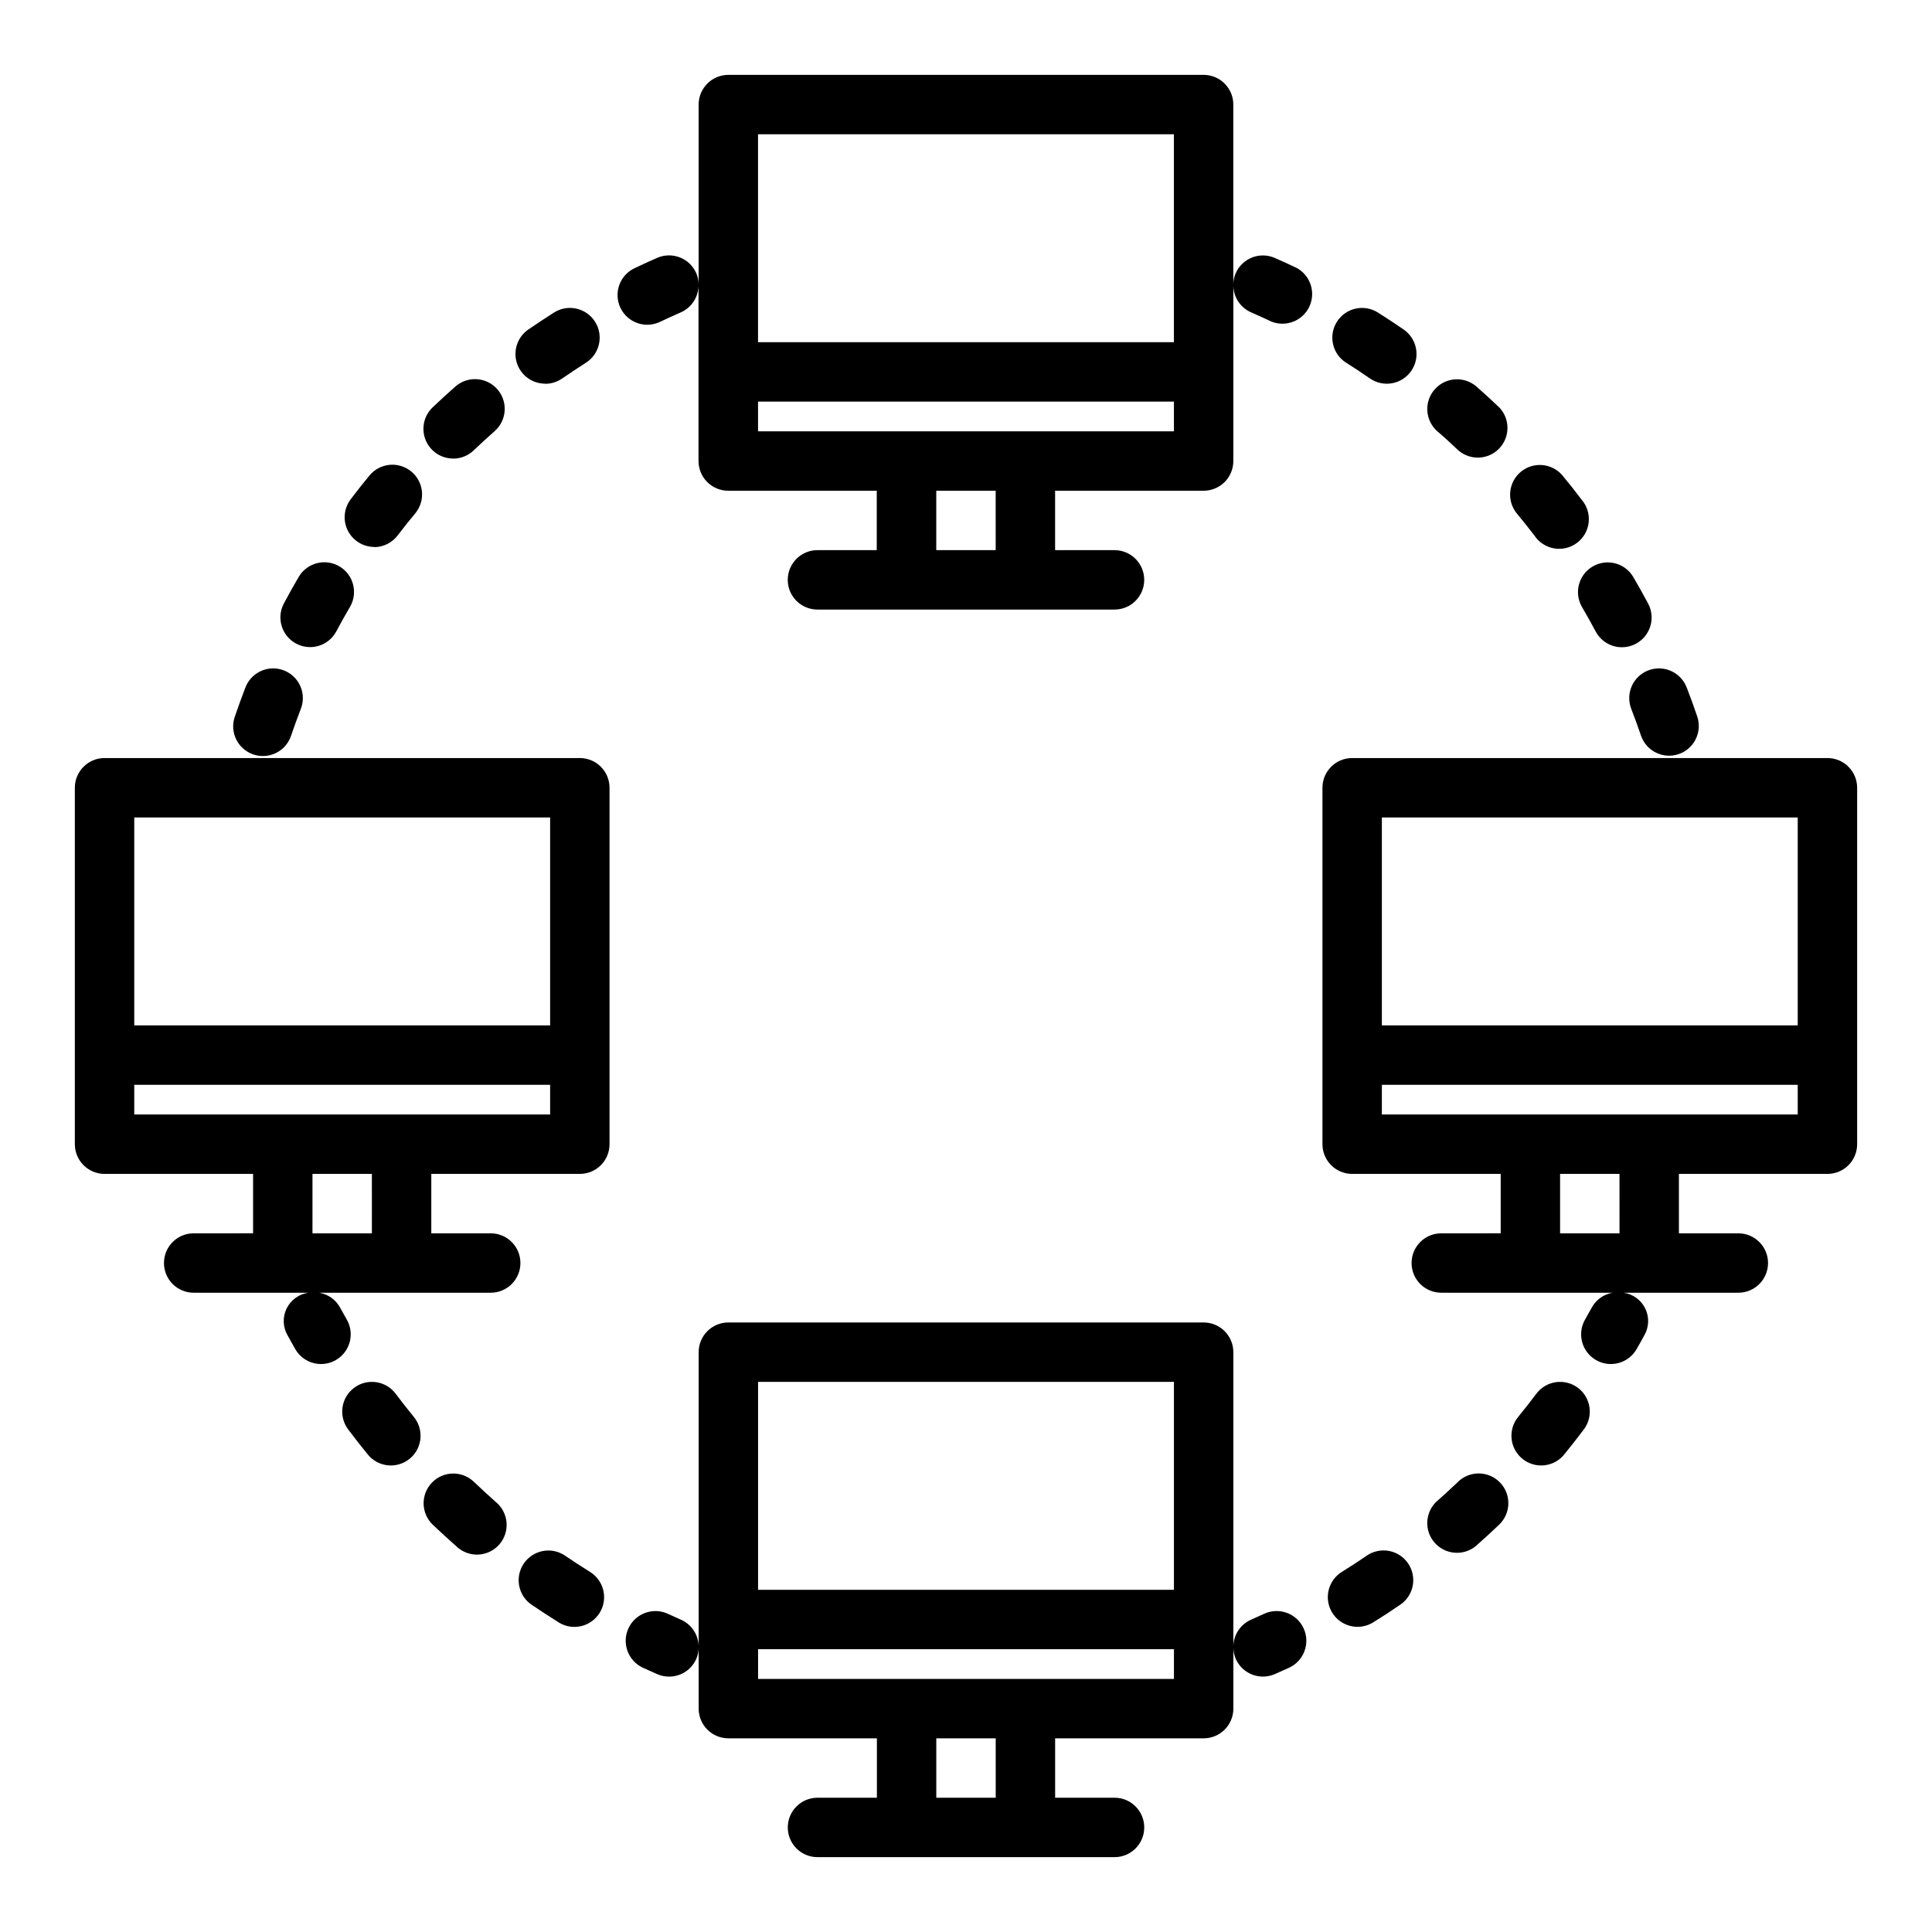 <?xml version="1.0" encoding="UTF-8"?>
<!-- Uploaded to: ICON Repo, www.svgrepo.com, Generator: ICON Repo Mixer Tools -->
<svg fill="#000000" width="800px" height="800px" version="1.1" viewBox="144 144 512 512" xmlns="http://www.w3.org/2000/svg">
 <g>
  <path d="m530.48 263.36c3.172 2.738 7.934 2.512 10.832-0.516 2.894-3.027 2.914-7.793 0.039-10.844-1.977-1.883-3.977-3.723-6.023-5.512h0.004c-3.262-2.875-8.238-2.566-11.117 0.695-2.879 3.262-2.566 8.238 0.691 11.113 1.891 1.613 3.758 3.324 5.574 5.062z"/>
  <path d="m563.18 304.75c1.273 2.18 2.508 4.383 3.699 6.613h0.004c1.367 2.566 4.043 4.168 6.949 4.164 1.293 0.004 2.562-0.316 3.699-0.93 3.836-2.047 5.285-6.816 3.238-10.648-1.281-2.41-2.613-4.777-3.992-7.133-2.234-3.664-6.988-4.867-10.691-2.703-3.707 2.16-4.996 6.894-2.906 10.637z"/>
  <path d="m576.33 331.93c0.902 2.336 1.762 4.695 2.574 7.086 1.434 4.062 5.867 6.219 9.949 4.836 4.082-1.383 6.293-5.793 4.961-9.891-0.883-2.625-1.816-5.195-2.801-7.715h-0.004c-0.734-1.969-2.231-3.562-4.148-4.422-1.918-0.863-4.102-0.918-6.062-0.16-1.961 0.762-3.539 2.273-4.379 4.199-0.84 1.93-0.871 4.113-0.09 6.066z"/>
  <path d="m550.59 285.86c1.188 1.828 3.086 3.082 5.234 3.465 2.148 0.379 4.359-0.152 6.102-1.465 1.746-1.312 2.863-3.289 3.094-5.461s-0.449-4.34-1.883-5.988c-1.645-2.184-3.336-4.328-5.086-6.43h0.004c-2.789-3.266-7.684-3.695-10.996-0.965-3.316 2.734-3.828 7.617-1.152 10.977 1.602 1.934 3.164 3.887 4.684 5.867z"/>
  <path d="m500.76 240.13c2.125 1.344 4.227 2.734 6.297 4.172 3.582 2.465 8.484 1.559 10.949-2.023 2.465-3.582 1.559-8.484-2.023-10.949-2.242-1.543-4.512-3.043-6.816-4.504-3.676-2.324-8.539-1.23-10.863 2.441-2.328 3.676-1.234 8.539 2.441 10.863z"/>
  <path d="m487.64 215.01c-1.914-0.914-3.852-1.797-5.809-2.652v-0.004c-1.914-0.836-4.082-0.879-6.023-0.117-1.945 0.766-3.508 2.266-4.344 4.18-0.387 0.906-0.598 1.879-0.621 2.867v-47.57c0-2.09-0.832-4.09-2.305-5.566-1.477-1.477-3.481-2.309-5.566-2.309h-125.95c-4.348 0-7.875 3.527-7.875 7.875v47.57c-0.02-0.988-0.23-1.965-0.621-2.875-0.836-1.922-2.402-3.43-4.356-4.191-1.949-0.762-4.125-0.715-6.043 0.129-1.957 0.859-3.894 1.746-5.809 2.652v0.004c-1.938 0.863-3.441 2.473-4.176 4.461-0.734 1.988-0.633 4.188 0.273 6.102 0.91 1.914 2.555 3.383 4.559 4.07 2.008 0.688 4.203 0.535 6.098-0.418 1.773-0.84 3.562-1.652 5.359-2.441 2.812-1.242 4.641-4.012 4.684-7.082v46.484c0 2.086 0.832 4.09 2.309 5.566 1.477 1.473 3.477 2.305 5.566 2.305h39.359v15.742h-15.715c-4.348 0-7.871 3.527-7.871 7.875 0 4.348 3.523 7.871 7.871 7.871h78.723c4.348 0 7.871-3.523 7.871-7.871 0-4.348-3.523-7.875-7.871-7.875h-15.746v-15.742h39.363c2.086 0 4.09-0.832 5.566-2.305 1.473-1.477 2.305-3.481 2.305-5.566v-46.5c0.043 3.07 1.871 5.84 4.684 7.082 1.801 0.789 3.586 1.602 5.359 2.441 3.863 1.574 8.289-0.141 10.082-3.906 1.793-3.769 0.332-8.281-3.328-10.285zm-32.543-35.426v55.105h-110.21v-55.105zm-47.23 110.21h-15.746v-15.742h15.742zm-62.977-31.488v-7.871h110.21v7.871z"/>
  <path d="m222.47 314.56c1.137 0.613 2.41 0.934 3.699 0.93 2.91 0.004 5.582-1.598 6.953-4.164 1.188-2.231 2.418-4.434 3.699-6.613 2.09-3.746 0.801-8.477-2.906-10.637-3.703-2.164-8.457-0.961-10.691 2.703-1.379 2.363-2.707 4.723-3.992 7.133h0.004c-2.047 3.832-0.602 8.602 3.234 10.648z"/>
  <path d="m288.49 245.71c1.59 0 3.144-0.484 4.453-1.387 2.098-1.434 4.199-2.824 6.297-4.172h0.004c3.68-2.32 4.785-7.188 2.461-10.871-2.32-3.684-7.188-4.785-10.871-2.465-2.297 1.465-4.57 2.965-6.816 4.504-2.844 1.957-4.082 5.535-3.055 8.828 1.023 3.293 4.078 5.535 7.527 5.531z"/>
  <path d="m211.14 343.94c4.117 1.395 8.586-0.809 9.98-4.926 0.812-2.387 1.672-4.75 2.574-7.086 0.781-1.953 0.75-4.137-0.09-6.066-0.84-1.926-2.414-3.438-4.375-4.199-1.961-0.758-4.144-0.703-6.062 0.16-1.922 0.859-3.414 2.453-4.152 4.422-0.98 2.551-1.914 5.121-2.801 7.715-1.398 4.117 0.809 8.586 4.926 9.98z"/>
  <path d="m264.08 265.54c2.023 0.004 3.973-0.773 5.438-2.172 1.82-1.738 3.684-3.449 5.574-5.117 3.262-2.879 3.57-7.856 0.691-11.113-2.879-3.262-7.856-3.57-11.113-0.695-2.047 1.801-4.047 3.644-6.023 5.512-2.324 2.223-3.066 5.633-1.871 8.617 1.195 2.984 4.086 4.945 7.305 4.945z"/>
  <path d="m243.12 289c2.477 0 4.812-1.168 6.297-3.148 1.523-2 3.098-3.973 4.723-5.918v-0.004c2.676-3.359 2.164-8.242-1.148-10.977-3.316-2.731-8.207-2.305-10.996 0.965-1.742 2.098-3.438 4.242-5.086 6.43-1.789 2.387-2.078 5.578-0.742 8.246 1.332 2.664 4.059 4.352 7.039 4.352z"/>
  <path d="m300.39 560.59c-2.219-1.379-4.402-2.801-6.543-4.258-1.723-1.211-3.859-1.68-5.934-1.305-2.07 0.379-3.906 1.57-5.094 3.309-1.188 1.742-1.629 3.887-1.223 5.953s1.621 3.887 3.379 5.047c2.332 1.574 4.691 3.113 7.086 4.621 1.773 1.105 3.91 1.461 5.945 0.984 2.035-0.473 3.797-1.734 4.902-3.512 2.293-3.688 1.168-8.539-2.519-10.84z"/>
  <path d="m248.86 513.36c-2.609-3.477-7.543-4.184-11.02-1.574-3.481 2.609-4.184 7.543-1.574 11.02 1.691 2.258 3.441 4.481 5.219 6.668 2.75 3.367 7.711 3.867 11.078 1.113 3.367-2.75 3.867-7.711 1.113-11.078-1.637-2-3.242-4.051-4.816-6.148z"/>
  <path d="m269.57 536.68c-3.144-3-8.129-2.887-11.129 0.262-3.004 3.144-2.887 8.129 0.258 11.129 2.043 1.941 4.121 3.848 6.242 5.723 1.551 1.488 3.637 2.277 5.785 2.188 2.144-0.09 4.16-1.051 5.578-2.664 1.418-1.609 2.117-3.734 1.934-5.871-0.184-2.141-1.234-4.113-2.906-5.461-1.969-1.746-3.879-3.508-5.762-5.305z"/>
  <path d="m530.42 536.68c-1.883 1.793-3.793 3.559-5.762 5.281-3.039 2.922-3.242 7.715-0.457 10.879 2.785 3.164 7.566 3.574 10.848 0.93 2.125-1.875 4.207-3.781 6.242-5.723 3.144-3 3.262-7.984 0.262-11.129-3.004-3.148-7.988-3.262-11.133-0.262z"/>
  <path d="m551.14 513.36c-1.574 2.098-3.18 4.148-4.816 6.148-2.754 3.367-2.254 8.328 1.113 11.078 3.367 2.754 8.328 2.254 11.078-1.113 1.777-2.188 3.527-4.41 5.219-6.668h0.004c2.606-3.477 1.902-8.41-1.574-11.02-3.481-2.609-8.414-1.902-11.023 1.574z"/>
  <path d="m506.14 556.31c-2.141 1.465-4.32 2.883-6.543 4.258-2.984 1.859-4.375 5.473-3.406 8.855 0.969 3.379 4.062 5.707 7.582 5.703 1.465 0 2.902-0.41 4.148-1.191 2.402-1.484 4.766-3.027 7.086-4.621h-0.004c1.758-1.16 2.977-2.981 3.379-5.047 0.406-2.066-0.035-4.211-1.223-5.953-1.184-1.738-3.019-2.93-5.094-3.309-2.074-0.375-4.211 0.094-5.934 1.305z"/>
  <path d="m479.03 571.66-3.496 1.574c-2.812 1.246-4.641 4.012-4.684 7.086v-77.98c0-2.09-0.832-4.09-2.305-5.566-1.477-1.477-3.481-2.309-5.566-2.309h-125.95c-4.348 0-7.875 3.527-7.875 7.875v77.988c-0.043-3.074-1.871-5.84-4.684-7.086l-3.496-1.574h0.004c-3.957-1.812-8.629-0.078-10.445 3.875-1.812 3.957-0.074 8.633 3.879 10.445l3.754 1.676c1.914 0.836 4.082 0.879 6.027 0.117 1.941-0.762 3.504-2.266 4.34-4.18 0.391-0.91 0.602-1.891 0.621-2.883v16.086c0 2.086 0.832 4.09 2.309 5.566 1.477 1.473 3.477 2.305 5.566 2.305h39.359v15.742h-15.746c-4.348 0-7.871 3.527-7.871 7.875 0 4.348 3.523 7.871 7.871 7.871h78.723c4.348 0 7.871-3.523 7.871-7.871 0-4.348-3.523-7.875-7.871-7.875h-15.746v-15.742h39.363c2.086 0 4.09-0.832 5.566-2.305 1.473-1.477 2.305-3.481 2.305-5.566v-16.086c0.02 0.992 0.234 1.965 0.621 2.875 0.836 1.914 2.398 3.418 4.344 4.18 1.941 0.762 4.109 0.719 6.023-0.117l3.754-1.676c3.957-1.812 5.691-6.488 3.879-10.445-1.812-3.953-6.488-5.688-10.441-3.875zm-23.926-61.449v55.105h-110.21v-55.105zm-47.23 110.21h-15.746v-15.742h15.742zm-62.977-31.488v-7.871h110.21v7.871z"/>
  <path d="m297.66 344.89h-125.95c-4.348 0-7.875 3.523-7.875 7.871v94.465c0 2.09 0.832 4.09 2.309 5.566 1.477 1.477 3.477 2.305 5.566 2.305h39.359v15.742l-15.746 0.004c-4.348 0-7.871 3.523-7.871 7.871s3.523 7.871 7.871 7.871h30.402c-2.516 0.352-4.691 1.941-5.793 4.234-1.098 2.293-0.973 4.984 0.332 7.164 0.652 1.203 1.332 2.363 2.008 3.59 2.176 3.734 6.957 5.016 10.707 2.871 3.754-2.144 5.074-6.918 2.957-10.688-0.629-1.102-1.242-2.195-1.852-3.305-1.152-2.062-3.18-3.484-5.508-3.867h45.469c4.348 0 7.871-3.523 7.871-7.871s-3.523-7.871-7.871-7.871h-15.746v-15.746h39.363c2.086 0 4.09-0.828 5.566-2.305 1.473-1.477 2.305-3.477 2.305-5.566v-94.465c0-2.086-0.832-4.09-2.305-5.566-1.477-1.477-3.481-2.305-5.566-2.305zm-7.871 15.742v55.105h-110.21v-55.105zm-47.234 110.21h-15.746v-15.746h15.742zm-62.977-31.488v-7.871h110.21v7.871z"/>
  <path d="m628.29 344.89h-125.95c-4.348 0-7.875 3.523-7.875 7.871v94.465c0 2.09 0.832 4.09 2.309 5.566 1.477 1.477 3.477 2.305 5.566 2.305h39.359v15.742l-15.746 0.004c-4.348 0-7.871 3.523-7.871 7.871s3.523 7.871 7.871 7.871h45.43c-2.328 0.383-4.356 1.805-5.508 3.867-0.605 1.109-1.219 2.203-1.852 3.305-2.117 3.769-0.797 8.543 2.957 10.688 3.75 2.144 8.531 0.863 10.711-2.871 0.676-1.188 1.355-2.363 2.008-3.59h-0.004c1.305-2.176 1.434-4.859 0.344-7.152-1.09-2.289-3.254-3.883-5.766-4.246h30.402c4.348 0 7.871-3.523 7.871-7.871s-3.523-7.871-7.871-7.871h-15.746v-15.746h39.363c2.086 0 4.09-0.828 5.566-2.305 1.473-1.477 2.305-3.477 2.305-5.566v-94.465c0-2.086-0.832-4.09-2.305-5.566-1.477-1.477-3.481-2.305-5.566-2.305zm-7.871 15.742v55.105h-110.21v-55.105zm-47.234 110.21h-15.746v-15.746h15.742zm-62.977-31.488v-7.871h110.21v7.871z"/>
 </g>
</svg>